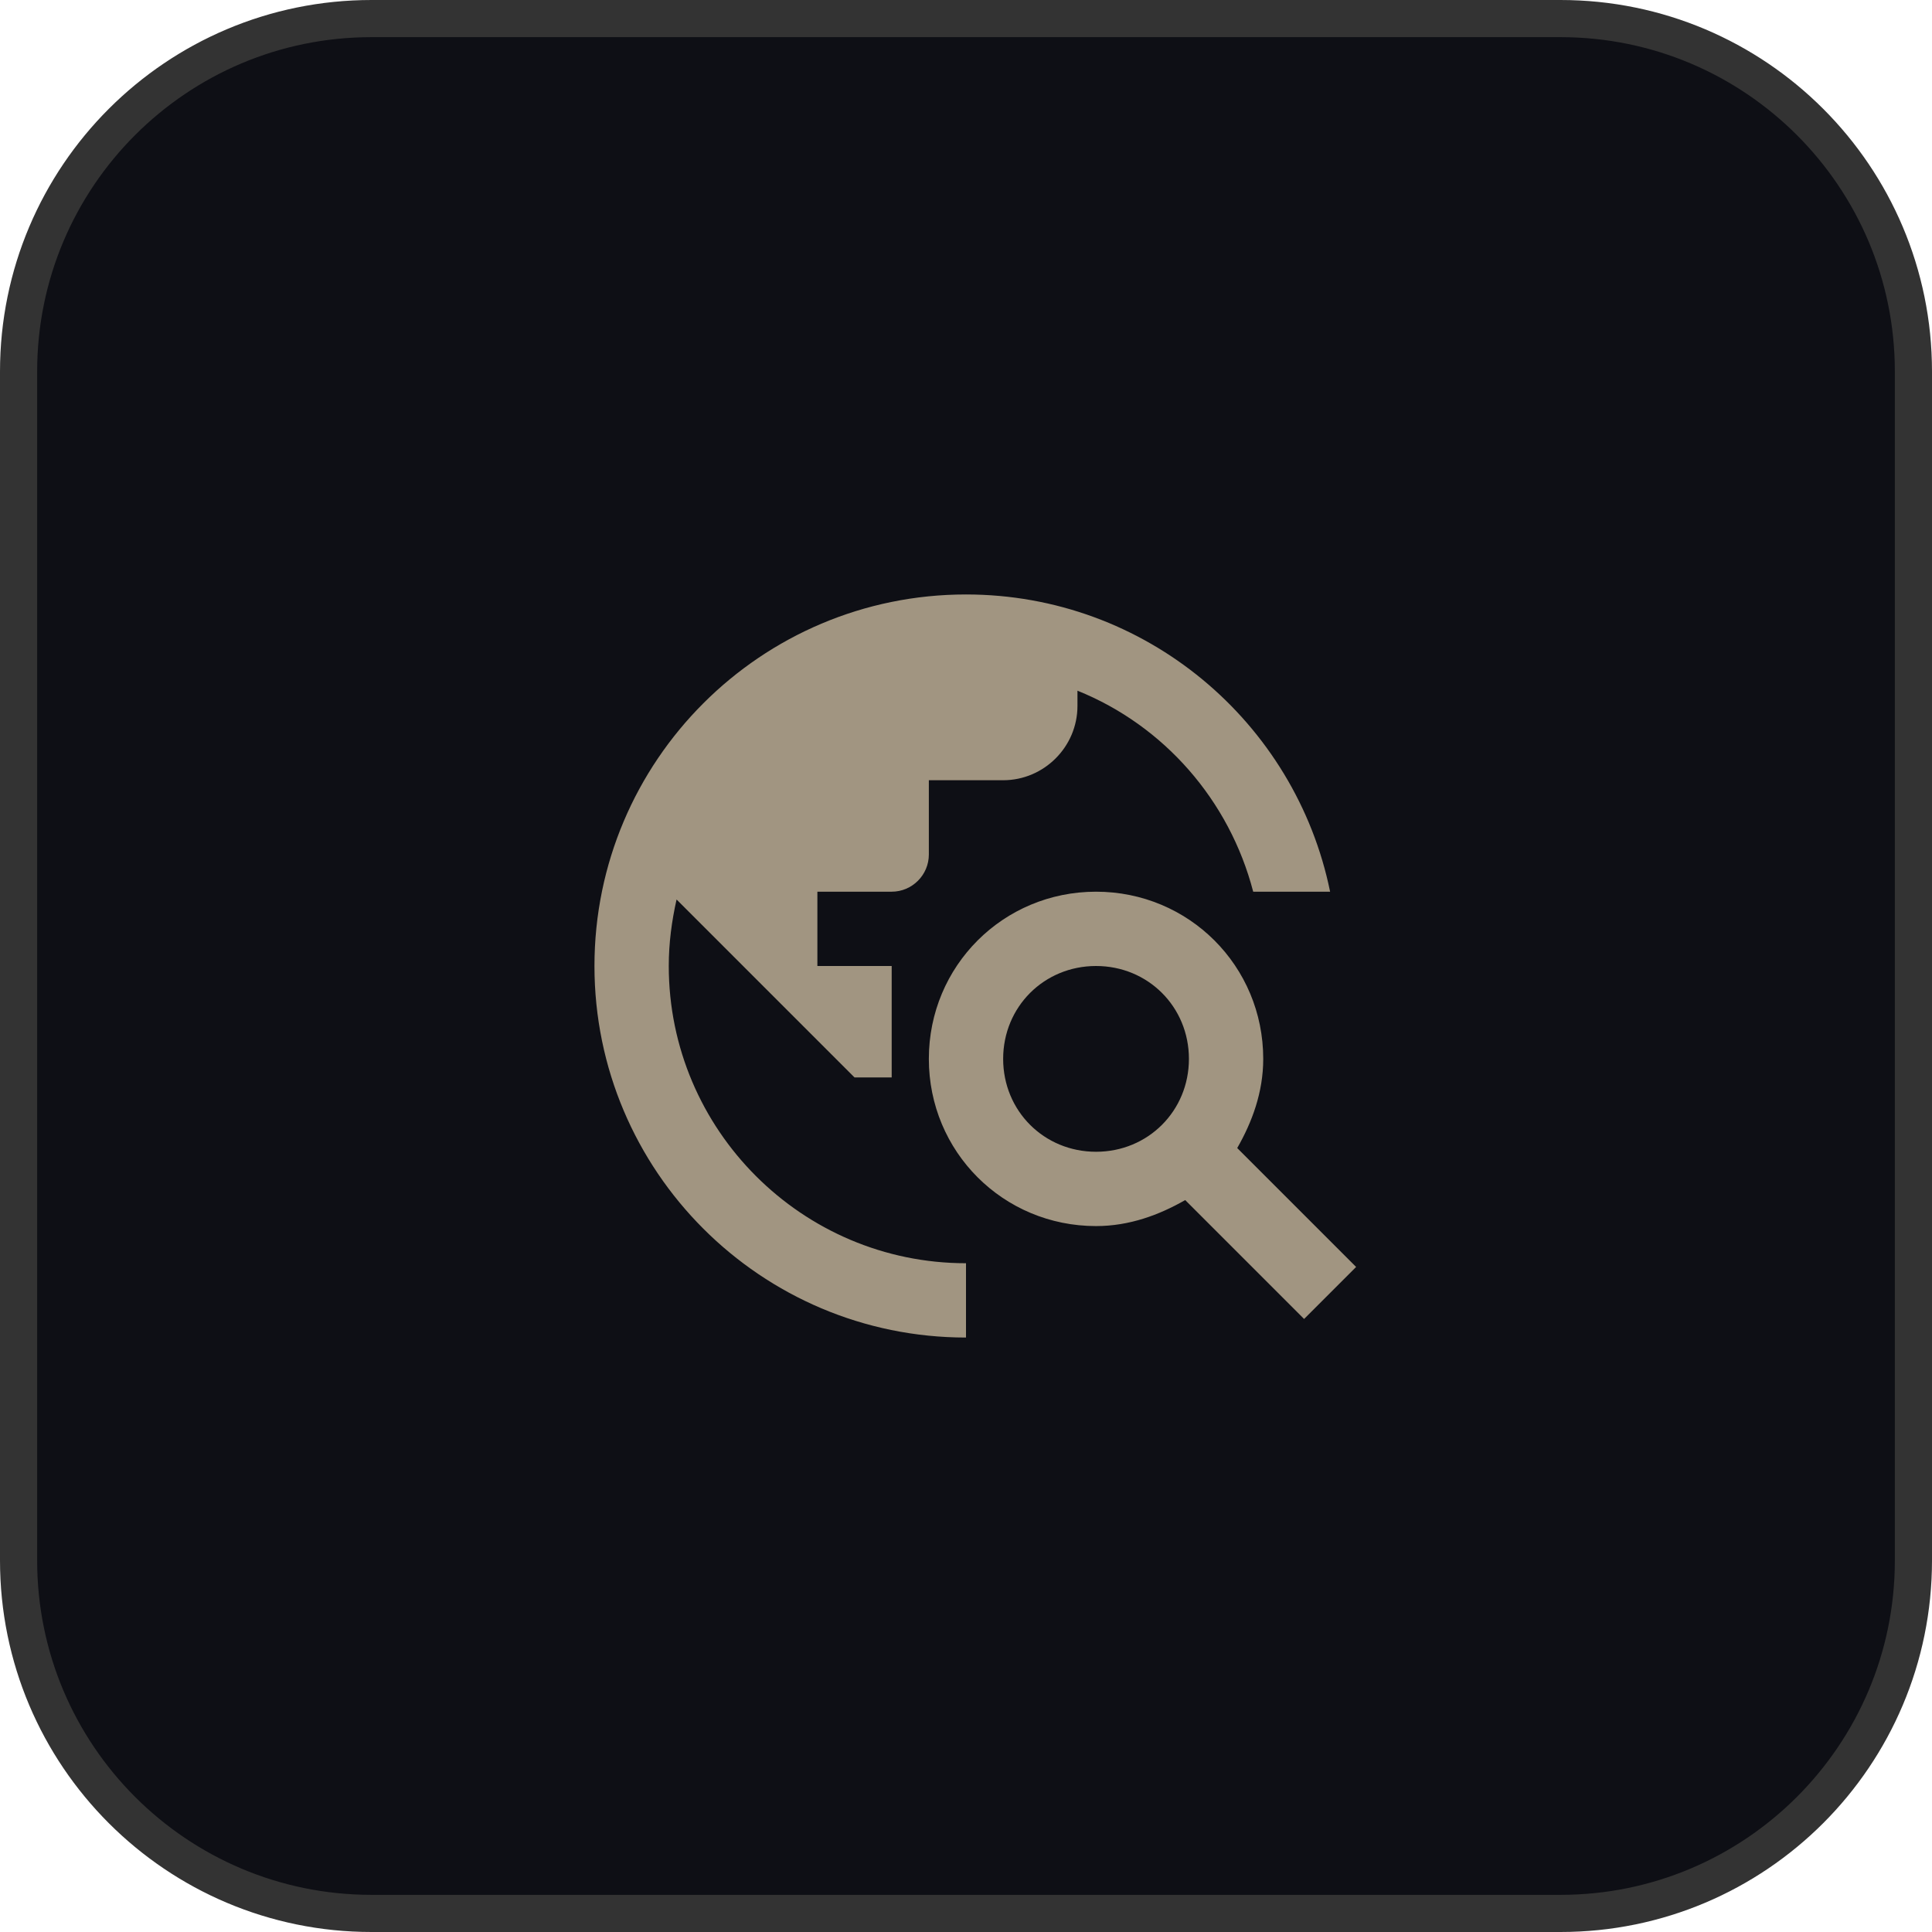 <svg width="52" height="52" viewBox="0 0 52 52" fill="none" xmlns="http://www.w3.org/2000/svg">
<path d="M10 0.5H42C47.247 0.5 51.5 4.753 51.5 10V42C51.5 47.247 47.247 51.5 42 51.5H10C4.753 51.5 0.5 47.247 0.5 42V10C0.5 4.753 4.753 0.5 10 0.5Z" fill="#0E0F15"/>
<path d="M10 0.5H42C47.247 0.5 51.5 4.753 51.5 10V42C51.5 47.247 47.247 51.5 42 51.5H10C4.753 51.5 0.5 47.247 0.5 42V10C0.5 4.753 4.753 0.5 10 0.5Z" stroke="#333333"/>
<g clip-path="url(#clip0_35_58889)">
<path d="M33.3 30.9C33.7 30.2 34 29.4 34 28.5C34 26 32 24 29.5 24C27 24 25 26 25 28.5C25 31 27 33 29.5 33C30.4 33 31.2 32.7 31.9 32.3L35.1 35.5L36.5 34.1L33.3 30.9ZM29.5 31C28.1 31 27 29.9 27 28.5C27 27.1 28.1 26 29.5 26C30.9 26 32 27.1 32 28.5C32 29.9 30.9 31 29.5 31ZM26 34V36C20.48 36 16 31.52 16 26C16 20.48 20.48 16 26 16C30.84 16 34.87 19.44 35.8 24H33.73C33.09 21.54 31.33 19.53 29 18.59V19C29 20.1 28.1 21 27 21H25V23C25 23.55 24.55 24 24 24H22V26H24V29H23L18.21 24.21C18.08 24.79 18 25.38 18 26C18 30.41 21.59 34 26 34Z" fill="#A19581"/>
</g>
<defs>
<clipPath id="clip0_35_58889">
<rect width="24" height="24" fill="white" transform="translate(14 14)"/>
</clipPath>
</defs>
</svg>
